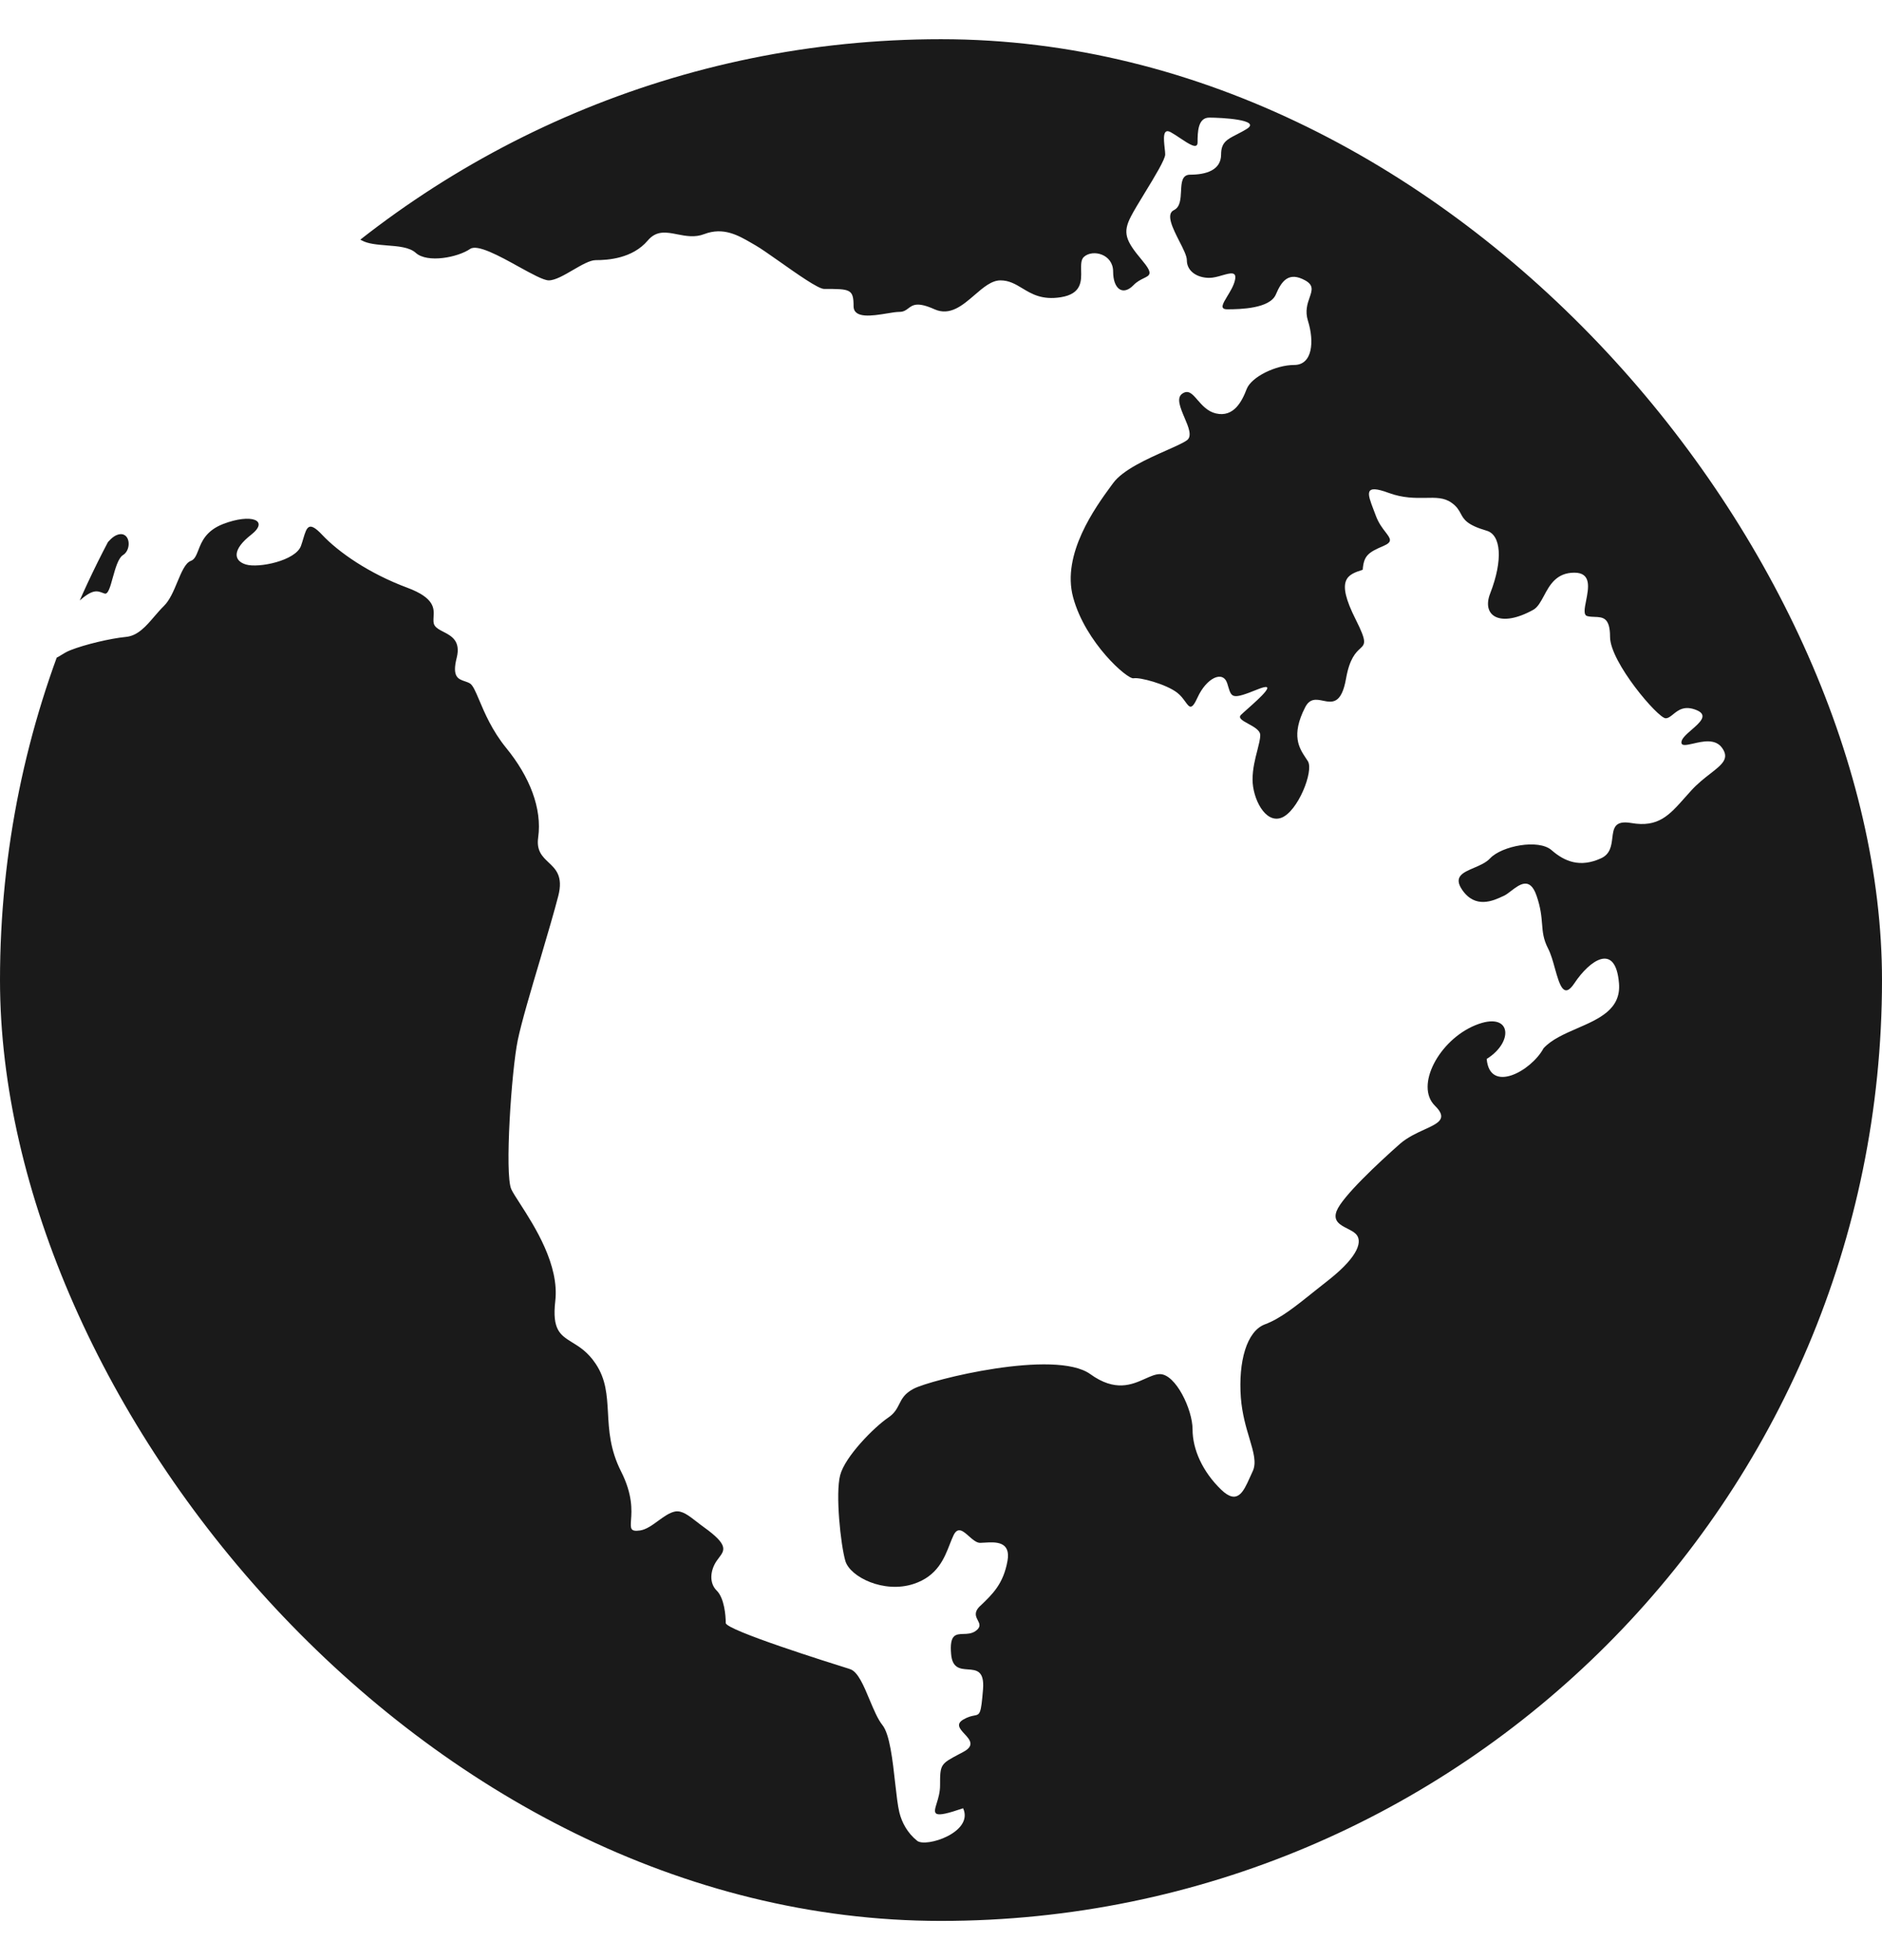 <svg width="24" height="25" viewBox="0 0 24 25" fill="none" xmlns="http://www.w3.org/2000/svg">
<g clip-path="url(#clip0_3309_6521)">
<path fill-rule="evenodd" clip-rule="evenodd" d="M24 0.5H0V6.183C1.51762e-05 6.145 0.035 6.103 0.127 6.047C0.336 5.92 0.421 5.814 0.459 5.568C0.496 5.322 0.719 5.135 0.9 5.273C1.081 5.411 1.386 5.42 1.497 5.219C1.607 5.018 1.662 4.827 1.281 5.023C0.9 5.219 0.818 4.627 0.9 4.357C0.963 4.15 0.972 4.147 1.113 4.107C1.156 4.096 1.21 4.081 1.281 4.056C1.559 3.958 1.628 4.135 1.678 4.265C1.684 4.28 1.689 4.294 1.695 4.307C1.749 4.435 2.108 4.201 2.072 4.056C2.057 3.996 2.015 3.984 1.968 3.97C1.9 3.95 1.821 3.926 1.791 3.756C1.761 3.585 1.677 3.501 1.605 3.43C1.555 3.381 1.512 3.337 1.497 3.275C1.46 3.124 1.744 2.946 1.949 2.986C2.075 3.011 2.227 2.92 2.35 2.846C2.428 2.8 2.493 2.761 2.534 2.761C2.641 2.761 2.921 2.693 3.093 2.553C3.266 2.413 3.539 2.395 3.725 2.761C3.8 2.908 3.808 2.903 3.852 2.878C3.917 2.842 4.06 2.761 4.615 3.067C4.694 3.111 4.812 3.12 4.931 3.13C5.075 3.141 5.221 3.152 5.302 3.225C5.45 3.359 5.838 3.283 5.995 3.175C6.088 3.111 6.369 3.265 6.614 3.401C6.781 3.493 6.932 3.576 6.998 3.576C7.08 3.576 7.195 3.509 7.308 3.443C7.417 3.38 7.523 3.318 7.597 3.318C7.748 3.318 8.065 3.299 8.261 3.067C8.372 2.936 8.499 2.961 8.639 2.989C8.746 3.01 8.861 3.032 8.98 2.986C9.225 2.892 9.416 3.003 9.577 3.096C9.596 3.108 9.615 3.119 9.634 3.129C9.696 3.164 9.81 3.244 9.938 3.334C10.166 3.495 10.435 3.685 10.509 3.685C10.841 3.685 10.885 3.685 10.885 3.904C10.885 4.067 11.124 4.028 11.309 3.998C11.373 3.987 11.43 3.978 11.469 3.978C11.523 3.978 11.553 3.956 11.583 3.933C11.64 3.89 11.698 3.846 11.918 3.945C12.115 4.033 12.276 3.894 12.429 3.762C12.539 3.667 12.645 3.576 12.758 3.576C12.869 3.576 12.951 3.625 13.037 3.677C13.158 3.75 13.289 3.829 13.528 3.791C13.795 3.748 13.791 3.584 13.787 3.448C13.786 3.375 13.784 3.31 13.824 3.275C13.938 3.175 14.195 3.242 14.195 3.463C14.195 3.685 14.318 3.779 14.456 3.636C14.499 3.591 14.547 3.568 14.585 3.549C14.668 3.509 14.707 3.49 14.563 3.318C14.352 3.067 14.315 2.968 14.422 2.761C14.461 2.685 14.53 2.573 14.601 2.456C14.726 2.252 14.859 2.032 14.859 1.97C14.859 1.949 14.856 1.919 14.852 1.886C14.84 1.773 14.824 1.628 14.931 1.687C14.967 1.707 15.008 1.734 15.048 1.761C15.162 1.837 15.272 1.911 15.272 1.816C15.272 1.687 15.275 1.5 15.421 1.5C15.568 1.5 16.094 1.526 15.898 1.645C15.852 1.674 15.809 1.695 15.771 1.715C15.648 1.778 15.572 1.816 15.572 1.97C15.572 2.172 15.378 2.228 15.177 2.228C15.072 2.228 15.066 2.33 15.061 2.438C15.056 2.537 15.051 2.641 14.97 2.68C14.864 2.731 14.956 2.912 15.039 3.076C15.089 3.173 15.135 3.264 15.135 3.318C15.135 3.463 15.271 3.544 15.421 3.544C15.472 3.544 15.531 3.528 15.585 3.512C15.69 3.482 15.777 3.457 15.748 3.576C15.732 3.646 15.688 3.717 15.651 3.778C15.593 3.874 15.55 3.945 15.651 3.945C15.816 3.945 16.194 3.936 16.27 3.756C16.346 3.576 16.438 3.463 16.644 3.576C16.755 3.637 16.732 3.704 16.7 3.796C16.673 3.873 16.641 3.968 16.679 4.09C16.763 4.357 16.738 4.655 16.504 4.655C16.27 4.655 15.958 4.807 15.898 4.962C15.839 5.117 15.734 5.327 15.505 5.273C15.399 5.248 15.33 5.168 15.272 5.102C15.206 5.025 15.154 4.965 15.074 5.023C15 5.077 15.052 5.201 15.104 5.324C15.156 5.445 15.207 5.565 15.135 5.616C15.088 5.65 14.992 5.692 14.878 5.743C14.639 5.849 14.319 5.991 14.195 6.162C14.187 6.173 14.178 6.185 14.169 6.197C13.97 6.469 13.535 7.067 13.685 7.619C13.841 8.196 14.378 8.668 14.456 8.651C14.534 8.635 14.872 8.726 15.012 8.835C15.058 8.87 15.089 8.914 15.115 8.949C15.17 9.025 15.196 9.062 15.272 8.895C15.383 8.651 15.595 8.541 15.651 8.718C15.655 8.731 15.659 8.744 15.662 8.755C15.706 8.9 15.713 8.924 16.036 8.793C16.314 8.68 16.064 8.904 15.912 9.039C15.873 9.074 15.84 9.103 15.824 9.119C15.787 9.159 15.847 9.192 15.918 9.231C15.989 9.27 16.071 9.314 16.071 9.376C16.071 9.428 16.053 9.494 16.034 9.571C16.006 9.678 15.973 9.806 15.973 9.943C15.973 10.18 16.132 10.508 16.341 10.43C16.55 10.351 16.756 9.836 16.679 9.709C16.67 9.695 16.661 9.68 16.65 9.665C16.57 9.544 16.46 9.38 16.644 9.021C16.704 8.903 16.788 8.92 16.872 8.937C16.989 8.961 17.108 8.984 17.166 8.651C17.211 8.397 17.291 8.322 17.344 8.273C17.41 8.211 17.433 8.189 17.288 7.9C17.027 7.383 17.185 7.329 17.378 7.267C17.391 7.087 17.448 7.046 17.643 6.963C17.764 6.911 17.732 6.87 17.669 6.787C17.63 6.737 17.579 6.67 17.545 6.577C17.535 6.55 17.525 6.523 17.515 6.498C17.438 6.295 17.388 6.167 17.71 6.287C17.893 6.354 18.047 6.352 18.179 6.35C18.308 6.347 18.416 6.345 18.509 6.411C18.578 6.459 18.603 6.505 18.627 6.549C18.667 6.624 18.705 6.695 18.959 6.769C19.14 6.821 19.171 7.138 19.003 7.57C18.891 7.858 19.131 8.012 19.554 7.777C19.609 7.746 19.647 7.677 19.688 7.601C19.761 7.463 19.847 7.304 20.077 7.304C20.297 7.304 20.258 7.5 20.227 7.659C20.207 7.759 20.19 7.845 20.242 7.858C20.273 7.866 20.305 7.867 20.336 7.868C20.44 7.872 20.532 7.875 20.532 8.123C20.532 8.445 21.144 9.161 21.241 9.161C21.274 9.161 21.302 9.138 21.336 9.111C21.401 9.058 21.482 8.992 21.64 9.059C21.786 9.122 21.678 9.216 21.572 9.308C21.506 9.365 21.442 9.421 21.442 9.468C21.442 9.518 21.506 9.503 21.592 9.484C21.712 9.456 21.874 9.418 21.96 9.538C22.059 9.674 21.96 9.751 21.811 9.867C21.736 9.925 21.649 9.993 21.567 10.083C21.539 10.113 21.513 10.143 21.488 10.171C21.288 10.397 21.148 10.557 20.803 10.497C20.588 10.46 20.576 10.565 20.561 10.687C20.549 10.785 20.536 10.893 20.417 10.947C20.149 11.07 19.952 10.988 19.786 10.843C19.62 10.698 19.152 10.789 19.003 10.947C18.951 11.003 18.871 11.037 18.796 11.069C18.655 11.129 18.532 11.182 18.646 11.349C18.814 11.595 19.044 11.488 19.165 11.431C19.17 11.429 19.175 11.427 19.179 11.425C19.206 11.412 19.237 11.389 19.269 11.364C19.379 11.28 19.511 11.178 19.595 11.425C19.648 11.578 19.657 11.687 19.665 11.784C19.673 11.889 19.681 11.979 19.741 12.096C19.777 12.165 19.804 12.26 19.829 12.352C19.888 12.56 19.94 12.748 20.077 12.541C20.275 12.243 20.603 12.016 20.646 12.541C20.674 12.873 20.391 12.995 20.11 13.117C19.947 13.188 19.785 13.259 19.684 13.37C19.526 13.662 18.997 13.951 18.959 13.506C19.313 13.286 19.276 12.887 18.814 13.076C18.352 13.265 18.04 13.85 18.3 14.104C18.467 14.268 18.344 14.325 18.164 14.407C18.065 14.452 17.95 14.505 17.855 14.587C17.59 14.821 17.116 15.262 17.045 15.446C16.996 15.574 17.09 15.623 17.183 15.67C17.222 15.69 17.261 15.71 17.288 15.736C17.378 15.822 17.333 16.015 16.954 16.317C16.897 16.362 16.845 16.404 16.795 16.443C16.511 16.671 16.329 16.817 16.131 16.891C15.898 16.978 15.79 17.366 15.824 17.827C15.84 18.034 15.891 18.205 15.934 18.348C15.986 18.524 16.027 18.659 15.973 18.769C15.961 18.795 15.949 18.821 15.937 18.848C15.856 19.028 15.779 19.199 15.572 18.999C15.335 18.769 15.208 18.486 15.208 18.231C15.208 17.976 14.992 17.526 14.792 17.526C14.734 17.526 14.672 17.554 14.603 17.585C14.435 17.66 14.222 17.756 13.904 17.526C13.454 17.203 11.865 17.598 11.65 17.713C11.535 17.774 11.501 17.841 11.467 17.909C11.437 17.968 11.408 18.026 11.325 18.082C11.147 18.203 10.776 18.577 10.714 18.815C10.652 19.053 10.72 19.7 10.78 19.908C10.841 20.115 11.274 20.326 11.65 20.202C11.954 20.103 12.042 19.875 12.112 19.696C12.129 19.654 12.144 19.613 12.161 19.579C12.216 19.468 12.284 19.529 12.357 19.594C12.403 19.635 12.452 19.678 12.499 19.678C12.516 19.678 12.536 19.677 12.558 19.675C12.692 19.667 12.893 19.654 12.848 19.908C12.795 20.201 12.66 20.33 12.502 20.481L12.499 20.483C12.416 20.563 12.444 20.617 12.469 20.665C12.492 20.71 12.513 20.75 12.443 20.801C12.393 20.837 12.336 20.839 12.285 20.84C12.187 20.843 12.107 20.846 12.129 21.097C12.144 21.278 12.245 21.285 12.343 21.292C12.451 21.3 12.555 21.307 12.536 21.546C12.51 21.864 12.498 21.867 12.422 21.881C12.39 21.887 12.345 21.896 12.282 21.933C12.186 21.991 12.241 22.051 12.299 22.114C12.367 22.187 12.438 22.264 12.282 22.346C12.267 22.354 12.253 22.361 12.24 22.368C11.992 22.499 11.988 22.501 11.988 22.773C11.988 22.858 11.965 22.935 11.946 22.996C11.901 23.142 11.883 23.2 12.282 23.063C12.422 23.37 11.807 23.568 11.696 23.478C11.573 23.38 11.501 23.246 11.469 23.116C11.448 23.031 11.433 22.895 11.416 22.746C11.384 22.457 11.347 22.119 11.253 22.002C11.195 21.93 11.143 21.807 11.091 21.683C11.016 21.502 10.94 21.32 10.841 21.289L10.821 21.282C10.584 21.208 9.255 20.791 9.255 20.7C9.255 20.606 9.237 20.382 9.139 20.286C9.041 20.189 9.057 20.028 9.139 19.908C9.149 19.893 9.159 19.88 9.169 19.867C9.241 19.772 9.292 19.705 8.98 19.481C8.946 19.457 8.915 19.432 8.885 19.409C8.781 19.328 8.697 19.263 8.61 19.278C8.537 19.292 8.465 19.345 8.392 19.398C8.317 19.453 8.241 19.508 8.163 19.52C8.037 19.538 8.04 19.496 8.047 19.387C8.056 19.267 8.07 19.064 7.921 18.769C7.778 18.487 7.765 18.241 7.753 18.016C7.74 17.794 7.729 17.593 7.597 17.395C7.497 17.244 7.388 17.177 7.296 17.121C7.145 17.027 7.039 16.961 7.081 16.595C7.135 16.135 6.817 15.64 6.633 15.354C6.581 15.273 6.539 15.209 6.52 15.167C6.434 14.977 6.522 13.655 6.603 13.265C6.649 13.043 6.772 12.626 6.892 12.224C6.982 11.919 7.069 11.623 7.12 11.425C7.183 11.176 7.088 11.087 6.996 11C6.917 10.925 6.839 10.852 6.863 10.682C6.915 10.312 6.755 9.906 6.454 9.538C6.275 9.318 6.179 9.09 6.111 8.929C6.065 8.82 6.031 8.742 5.995 8.718C5.974 8.705 5.951 8.697 5.927 8.689C5.844 8.661 5.762 8.634 5.824 8.39C5.878 8.174 5.757 8.111 5.654 8.058C5.607 8.034 5.564 8.011 5.543 7.978C5.524 7.948 5.527 7.911 5.529 7.87C5.536 7.763 5.546 7.627 5.194 7.496C4.705 7.314 4.317 7.043 4.108 6.821C3.937 6.639 3.912 6.724 3.869 6.865C3.86 6.896 3.85 6.929 3.838 6.963C3.768 7.152 3.299 7.248 3.137 7.2C2.974 7.152 2.962 7.008 3.202 6.821C3.441 6.634 3.203 6.546 2.846 6.683C2.625 6.769 2.57 6.911 2.529 7.018C2.503 7.083 2.483 7.136 2.433 7.154C2.363 7.18 2.315 7.296 2.262 7.422C2.215 7.536 2.163 7.658 2.09 7.729C2.048 7.77 2.008 7.817 1.968 7.863C1.863 7.986 1.758 8.108 1.609 8.123C1.403 8.143 1.08 8.221 0.9 8.292C0.851 8.311 0.811 8.336 0.777 8.357C0.684 8.414 0.63 8.447 0.541 8.292C0.469 8.143 0.406 7.939 0.577 7.858C0.643 7.827 0.687 7.823 0.728 7.82C0.794 7.815 0.852 7.81 0.982 7.69C1.176 7.51 1.235 7.533 1.313 7.563C1.32 7.565 1.326 7.568 1.333 7.57C1.378 7.587 1.407 7.482 1.439 7.364C1.472 7.247 1.509 7.116 1.568 7.08C1.686 7.008 1.66 6.765 1.497 6.821C1.437 6.842 1.39 6.897 1.342 6.954C1.259 7.053 1.174 7.155 1.013 7.08C0.995 7.072 0.978 7.064 0.962 7.057C0.754 6.96 0.709 6.94 0.709 6.769L0.709 6.76C0.709 6.583 0.709 6.515 0.459 6.641C0.323 6.709 0.382 6.603 0.446 6.49C0.502 6.391 0.561 6.287 0.496 6.287C0.443 6.287 0.394 6.308 0.348 6.329C0.273 6.363 0.203 6.394 0.127 6.331C0.122 6.327 0.117 6.323 0.112 6.319C0.049 6.268 1.7928e-05 6.228 0 6.183V24.5H24V0.5Z" fill="#1A1A1A"/>
</g>
<defs>
<clipPath id="clip0_3309_6521">
<rect y="0.5" width="24" height="24" rx="12" fill="white"/>
</clipPath>
</defs>
</svg>

